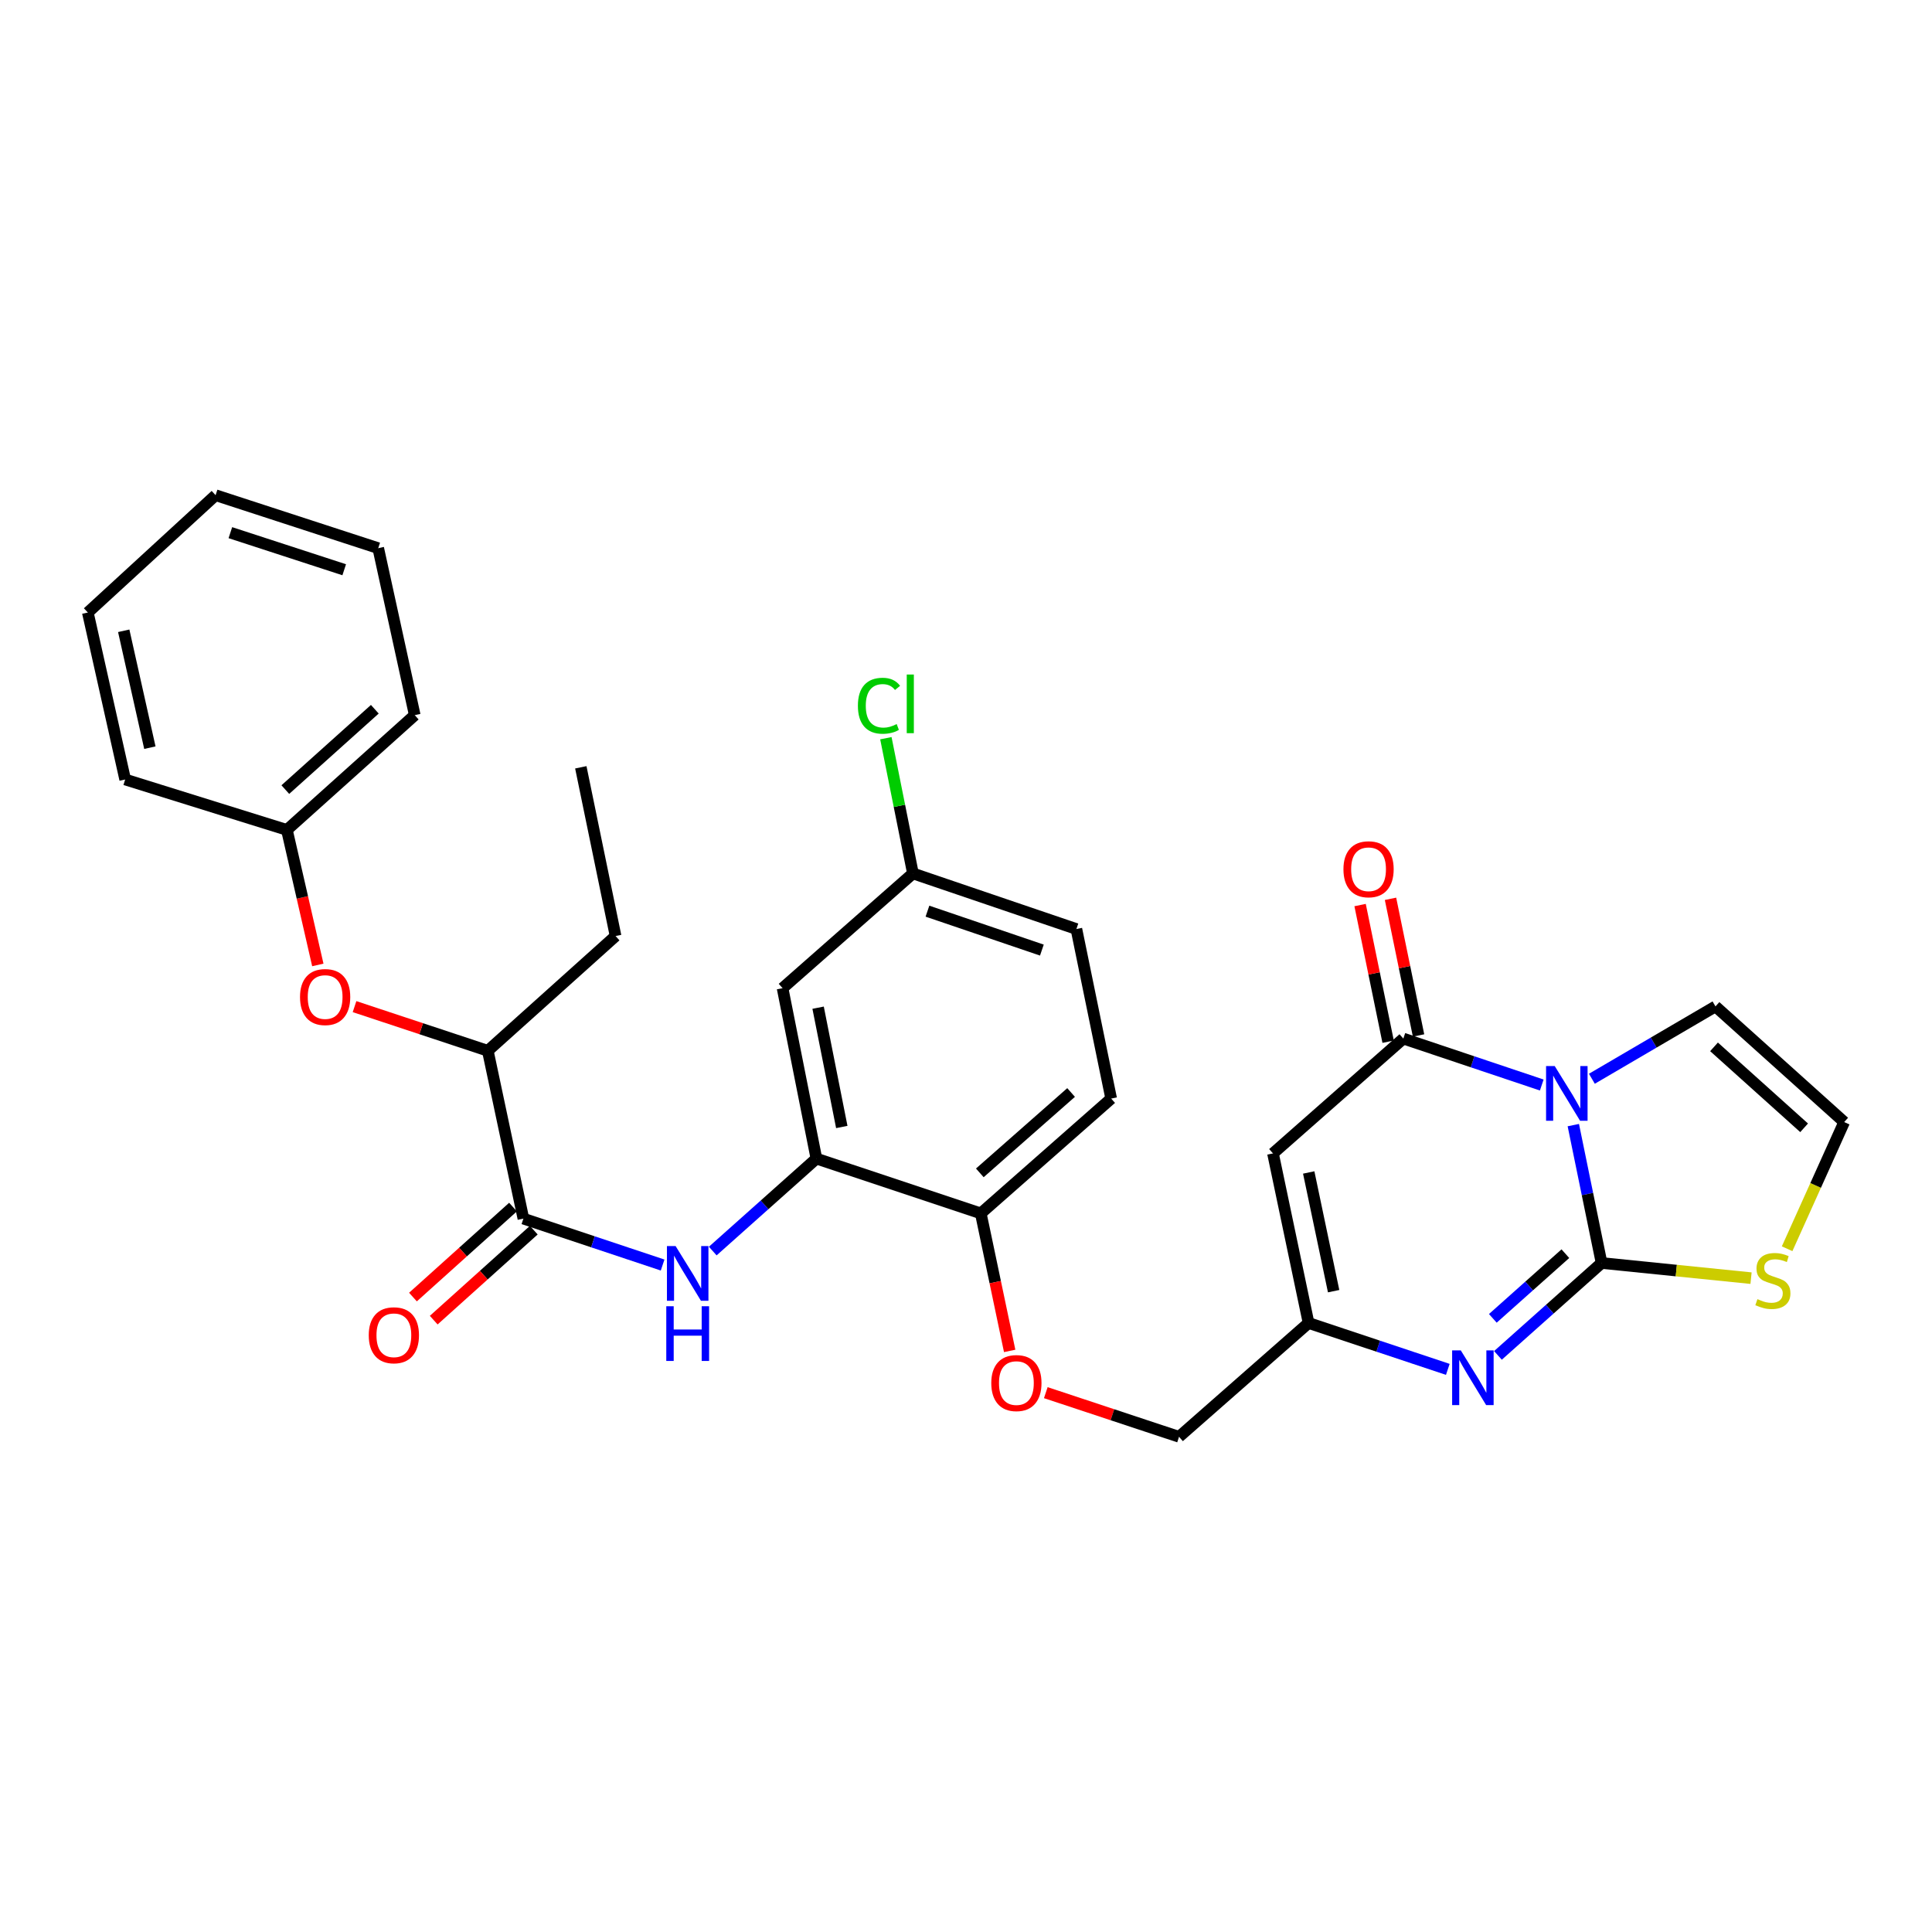 <?xml version='1.0' encoding='iso-8859-1'?>
<svg version='1.1' baseProfile='full'
              xmlns='http://www.w3.org/2000/svg'
                      xmlns:rdkit='http://www.rdkit.org/xml'
                      xmlns:xlink='http://www.w3.org/1999/xlink'
                  xml:space='preserve'
width='1000px' height='1000px' viewBox='0 0 1000 1000'>
<!-- END OF HEADER -->
<rect style='opacity:1.0;fill:#FFFFFF;stroke:none' width='1000' height='1000' x='0' y='0'> </rect>
<path class='bond-0' d='M 814.346,582.354 L 821.661,618.039' style='fill:none;fill-rule:evenodd;stroke:#0000FF;stroke-width:6px;stroke-linecap:butt;stroke-linejoin:miter;stroke-opacity:1' />
<path class='bond-0' d='M 821.661,618.039 L 828.977,653.724' style='fill:none;fill-rule:evenodd;stroke:#000000;stroke-width:6px;stroke-linecap:butt;stroke-linejoin:miter;stroke-opacity:1' />
<path class='bond-1' d='M 798.012,561.603 L 762.189,549.585' style='fill:none;fill-rule:evenodd;stroke:#0000FF;stroke-width:6px;stroke-linecap:butt;stroke-linejoin:miter;stroke-opacity:1' />
<path class='bond-1' d='M 762.189,549.585 L 726.366,537.567' style='fill:none;fill-rule:evenodd;stroke:#000000;stroke-width:6px;stroke-linecap:butt;stroke-linejoin:miter;stroke-opacity:1' />
<path class='bond-9' d='M 823.953,558.363 L 855.941,539.638' style='fill:none;fill-rule:evenodd;stroke:#0000FF;stroke-width:6px;stroke-linecap:butt;stroke-linejoin:miter;stroke-opacity:1' />
<path class='bond-9' d='M 855.941,539.638 L 887.93,520.913' style='fill:none;fill-rule:evenodd;stroke:#000000;stroke-width:6px;stroke-linecap:butt;stroke-linejoin:miter;stroke-opacity:1' />
<path class='bond-2' d='M 828.977,653.724 L 802.155,677.637' style='fill:none;fill-rule:evenodd;stroke:#000000;stroke-width:6px;stroke-linecap:butt;stroke-linejoin:miter;stroke-opacity:1' />
<path class='bond-2' d='M 802.155,677.637 L 775.333,701.55' style='fill:none;fill-rule:evenodd;stroke:#0000FF;stroke-width:6px;stroke-linecap:butt;stroke-linejoin:miter;stroke-opacity:1' />
<path class='bond-2' d='M 810.234,648.9 L 791.458,665.64' style='fill:none;fill-rule:evenodd;stroke:#000000;stroke-width:6px;stroke-linecap:butt;stroke-linejoin:miter;stroke-opacity:1' />
<path class='bond-2' d='M 791.458,665.64 L 772.683,682.379' style='fill:none;fill-rule:evenodd;stroke:#0000FF;stroke-width:6px;stroke-linecap:butt;stroke-linejoin:miter;stroke-opacity:1' />
<path class='bond-8' d='M 828.977,653.724 L 867.654,657.646' style='fill:none;fill-rule:evenodd;stroke:#000000;stroke-width:6px;stroke-linecap:butt;stroke-linejoin:miter;stroke-opacity:1' />
<path class='bond-8' d='M 867.654,657.646 L 906.331,661.569' style='fill:none;fill-rule:evenodd;stroke:#CCCC00;stroke-width:6px;stroke-linecap:butt;stroke-linejoin:miter;stroke-opacity:1' />
<path class='bond-3' d='M 726.366,537.567 L 658.894,597.003' style='fill:none;fill-rule:evenodd;stroke:#000000;stroke-width:6px;stroke-linecap:butt;stroke-linejoin:miter;stroke-opacity:1' />
<path class='bond-14' d='M 734.239,535.951 L 726.982,500.588' style='fill:none;fill-rule:evenodd;stroke:#000000;stroke-width:6px;stroke-linecap:butt;stroke-linejoin:miter;stroke-opacity:1' />
<path class='bond-14' d='M 726.982,500.588 L 719.725,465.225' style='fill:none;fill-rule:evenodd;stroke:#FF0000;stroke-width:6px;stroke-linecap:butt;stroke-linejoin:miter;stroke-opacity:1' />
<path class='bond-14' d='M 718.494,539.183 L 711.237,503.82' style='fill:none;fill-rule:evenodd;stroke:#000000;stroke-width:6px;stroke-linecap:butt;stroke-linejoin:miter;stroke-opacity:1' />
<path class='bond-14' d='M 711.237,503.82 L 703.98,468.457' style='fill:none;fill-rule:evenodd;stroke:#FF0000;stroke-width:6px;stroke-linecap:butt;stroke-linejoin:miter;stroke-opacity:1' />
<path class='bond-32' d='M 749.381,708.789 L 713.348,696.78' style='fill:none;fill-rule:evenodd;stroke:#0000FF;stroke-width:6px;stroke-linecap:butt;stroke-linejoin:miter;stroke-opacity:1' />
<path class='bond-32' d='M 713.348,696.78 L 677.316,684.772' style='fill:none;fill-rule:evenodd;stroke:#000000;stroke-width:6px;stroke-linecap:butt;stroke-linejoin:miter;stroke-opacity:1' />
<path class='bond-4' d='M 658.894,597.003 L 677.316,684.772' style='fill:none;fill-rule:evenodd;stroke:#000000;stroke-width:6px;stroke-linecap:butt;stroke-linejoin:miter;stroke-opacity:1' />
<path class='bond-4' d='M 677.388,606.866 L 690.283,668.305' style='fill:none;fill-rule:evenodd;stroke:#000000;stroke-width:6px;stroke-linecap:butt;stroke-linejoin:miter;stroke-opacity:1' />
<path class='bond-18' d='M 677.316,684.772 L 610.272,743.69' style='fill:none;fill-rule:evenodd;stroke:#000000;stroke-width:6px;stroke-linecap:butt;stroke-linejoin:miter;stroke-opacity:1' />
<path class='bond-5' d='M 270.91,630.757 L 306.938,642.772' style='fill:none;fill-rule:evenodd;stroke:#000000;stroke-width:6px;stroke-linecap:butt;stroke-linejoin:miter;stroke-opacity:1' />
<path class='bond-5' d='M 306.938,642.772 L 342.966,654.788' style='fill:none;fill-rule:evenodd;stroke:#0000FF;stroke-width:6px;stroke-linecap:butt;stroke-linejoin:miter;stroke-opacity:1' />
<path class='bond-13' d='M 270.91,630.757 L 252.488,543.88' style='fill:none;fill-rule:evenodd;stroke:#000000;stroke-width:6px;stroke-linecap:butt;stroke-linejoin:miter;stroke-opacity:1' />
<path class='bond-17' d='M 265.536,624.781 L 239.641,648.068' style='fill:none;fill-rule:evenodd;stroke:#000000;stroke-width:6px;stroke-linecap:butt;stroke-linejoin:miter;stroke-opacity:1' />
<path class='bond-17' d='M 239.641,648.068 L 213.747,671.356' style='fill:none;fill-rule:evenodd;stroke:#FF0000;stroke-width:6px;stroke-linecap:butt;stroke-linejoin:miter;stroke-opacity:1' />
<path class='bond-17' d='M 276.284,636.732 L 250.389,660.02' style='fill:none;fill-rule:evenodd;stroke:#000000;stroke-width:6px;stroke-linecap:butt;stroke-linejoin:miter;stroke-opacity:1' />
<path class='bond-17' d='M 250.389,660.02 L 224.494,683.307' style='fill:none;fill-rule:evenodd;stroke:#FF0000;stroke-width:6px;stroke-linecap:butt;stroke-linejoin:miter;stroke-opacity:1' />
<path class='bond-6' d='M 368.919,647.547 L 395.745,623.619' style='fill:none;fill-rule:evenodd;stroke:#0000FF;stroke-width:6px;stroke-linecap:butt;stroke-linejoin:miter;stroke-opacity:1' />
<path class='bond-6' d='M 395.745,623.619 L 422.571,599.69' style='fill:none;fill-rule:evenodd;stroke:#000000;stroke-width:6px;stroke-linecap:butt;stroke-linejoin:miter;stroke-opacity:1' />
<path class='bond-7' d='M 422.571,599.69 L 507.653,628.051' style='fill:none;fill-rule:evenodd;stroke:#000000;stroke-width:6px;stroke-linecap:butt;stroke-linejoin:miter;stroke-opacity:1' />
<path class='bond-10' d='M 422.571,599.69 L 405.06,511.475' style='fill:none;fill-rule:evenodd;stroke:#000000;stroke-width:6px;stroke-linecap:butt;stroke-linejoin:miter;stroke-opacity:1' />
<path class='bond-10' d='M 435.71,583.329 L 423.452,521.577' style='fill:none;fill-rule:evenodd;stroke:#000000;stroke-width:6px;stroke-linecap:butt;stroke-linejoin:miter;stroke-opacity:1' />
<path class='bond-31' d='M 925.011,646.349 L 939.778,613.563' style='fill:none;fill-rule:evenodd;stroke:#CCCC00;stroke-width:6px;stroke-linecap:butt;stroke-linejoin:miter;stroke-opacity:1' />
<path class='bond-31' d='M 939.778,613.563 L 954.545,580.778' style='fill:none;fill-rule:evenodd;stroke:#000000;stroke-width:6px;stroke-linecap:butt;stroke-linejoin:miter;stroke-opacity:1' />
<path class='bond-11' d='M 887.93,520.913 L 954.545,580.778' style='fill:none;fill-rule:evenodd;stroke:#000000;stroke-width:6px;stroke-linecap:butt;stroke-linejoin:miter;stroke-opacity:1' />
<path class='bond-11' d='M 887.179,541.848 L 933.81,583.753' style='fill:none;fill-rule:evenodd;stroke:#000000;stroke-width:6px;stroke-linecap:butt;stroke-linejoin:miter;stroke-opacity:1' />
<path class='bond-33' d='M 405.06,511.475 L 472.532,452.084' style='fill:none;fill-rule:evenodd;stroke:#000000;stroke-width:6px;stroke-linecap:butt;stroke-linejoin:miter;stroke-opacity:1' />
<path class='bond-12' d='M 507.653,628.051 L 515.129,663.642' style='fill:none;fill-rule:evenodd;stroke:#000000;stroke-width:6px;stroke-linecap:butt;stroke-linejoin:miter;stroke-opacity:1' />
<path class='bond-12' d='M 515.129,663.642 L 522.605,699.232' style='fill:none;fill-rule:evenodd;stroke:#FF0000;stroke-width:6px;stroke-linecap:butt;stroke-linejoin:miter;stroke-opacity:1' />
<path class='bond-19' d='M 507.653,628.051 L 575.143,568.624' style='fill:none;fill-rule:evenodd;stroke:#000000;stroke-width:6px;stroke-linecap:butt;stroke-linejoin:miter;stroke-opacity:1' />
<path class='bond-19' d='M 507.154,607.074 L 554.397,565.475' style='fill:none;fill-rule:evenodd;stroke:#000000;stroke-width:6px;stroke-linecap:butt;stroke-linejoin:miter;stroke-opacity:1' />
<path class='bond-15' d='M 252.488,543.88 L 217.998,532.453' style='fill:none;fill-rule:evenodd;stroke:#000000;stroke-width:6px;stroke-linecap:butt;stroke-linejoin:miter;stroke-opacity:1' />
<path class='bond-15' d='M 217.998,532.453 L 183.508,521.026' style='fill:none;fill-rule:evenodd;stroke:#FF0000;stroke-width:6px;stroke-linecap:butt;stroke-linejoin:miter;stroke-opacity:1' />
<path class='bond-24' d='M 252.488,543.88 L 318.621,484.489' style='fill:none;fill-rule:evenodd;stroke:#000000;stroke-width:6px;stroke-linecap:butt;stroke-linejoin:miter;stroke-opacity:1' />
<path class='bond-21' d='M 164.503,499.448 L 156.498,464.505' style='fill:none;fill-rule:evenodd;stroke:#FF0000;stroke-width:6px;stroke-linecap:butt;stroke-linejoin:miter;stroke-opacity:1' />
<path class='bond-21' d='M 156.498,464.505 L 148.494,429.563' style='fill:none;fill-rule:evenodd;stroke:#000000;stroke-width:6px;stroke-linecap:butt;stroke-linejoin:miter;stroke-opacity:1' />
<path class='bond-16' d='M 541.301,720.836 L 575.786,732.263' style='fill:none;fill-rule:evenodd;stroke:#FF0000;stroke-width:6px;stroke-linecap:butt;stroke-linejoin:miter;stroke-opacity:1' />
<path class='bond-16' d='M 575.786,732.263 L 610.272,743.69' style='fill:none;fill-rule:evenodd;stroke:#000000;stroke-width:6px;stroke-linecap:butt;stroke-linejoin:miter;stroke-opacity:1' />
<path class='bond-22' d='M 575.143,568.624 L 557.141,480.864' style='fill:none;fill-rule:evenodd;stroke:#000000;stroke-width:6px;stroke-linecap:butt;stroke-linejoin:miter;stroke-opacity:1' />
<path class='bond-20' d='M 472.532,452.084 L 557.141,480.864' style='fill:none;fill-rule:evenodd;stroke:#000000;stroke-width:6px;stroke-linecap:butt;stroke-linejoin:miter;stroke-opacity:1' />
<path class='bond-20' d='M 480.047,471.618 L 539.273,491.764' style='fill:none;fill-rule:evenodd;stroke:#000000;stroke-width:6px;stroke-linecap:butt;stroke-linejoin:miter;stroke-opacity:1' />
<path class='bond-23' d='M 472.532,452.084 L 465.529,417.088' style='fill:none;fill-rule:evenodd;stroke:#000000;stroke-width:6px;stroke-linecap:butt;stroke-linejoin:miter;stroke-opacity:1' />
<path class='bond-23' d='M 465.529,417.088 L 458.526,382.092' style='fill:none;fill-rule:evenodd;stroke:#00CC00;stroke-width:6px;stroke-linecap:butt;stroke-linejoin:miter;stroke-opacity:1' />
<path class='bond-25' d='M 148.494,429.563 L 214.671,370.154' style='fill:none;fill-rule:evenodd;stroke:#000000;stroke-width:6px;stroke-linecap:butt;stroke-linejoin:miter;stroke-opacity:1' />
<path class='bond-25' d='M 147.683,408.691 L 194.007,367.105' style='fill:none;fill-rule:evenodd;stroke:#000000;stroke-width:6px;stroke-linecap:butt;stroke-linejoin:miter;stroke-opacity:1' />
<path class='bond-26' d='M 148.494,429.563 L 64.787,403.462' style='fill:none;fill-rule:evenodd;stroke:#000000;stroke-width:6px;stroke-linecap:butt;stroke-linejoin:miter;stroke-opacity:1' />
<path class='bond-27' d='M 318.621,484.489 L 300.628,397.157' style='fill:none;fill-rule:evenodd;stroke:#000000;stroke-width:6px;stroke-linecap:butt;stroke-linejoin:miter;stroke-opacity:1' />
<path class='bond-28' d='M 214.671,370.154 L 195.767,283.733' style='fill:none;fill-rule:evenodd;stroke:#000000;stroke-width:6px;stroke-linecap:butt;stroke-linejoin:miter;stroke-opacity:1' />
<path class='bond-29' d='M 64.787,403.462 L 45.455,317.041' style='fill:none;fill-rule:evenodd;stroke:#000000;stroke-width:6px;stroke-linecap:butt;stroke-linejoin:miter;stroke-opacity:1' />
<path class='bond-29' d='M 77.573,386.99 L 64.04,326.495' style='fill:none;fill-rule:evenodd;stroke:#000000;stroke-width:6px;stroke-linecap:butt;stroke-linejoin:miter;stroke-opacity:1' />
<path class='bond-34' d='M 195.767,283.733 L 111.587,256.31' style='fill:none;fill-rule:evenodd;stroke:#000000;stroke-width:6px;stroke-linecap:butt;stroke-linejoin:miter;stroke-opacity:1' />
<path class='bond-34' d='M 178.162,294.902 L 119.236,275.706' style='fill:none;fill-rule:evenodd;stroke:#000000;stroke-width:6px;stroke-linecap:butt;stroke-linejoin:miter;stroke-opacity:1' />
<path class='bond-30' d='M 45.455,317.041 L 111.587,256.31' style='fill:none;fill-rule:evenodd;stroke:#000000;stroke-width:6px;stroke-linecap:butt;stroke-linejoin:miter;stroke-opacity:1' />
<path  class='atom-0' d='M 804.724 551.794
L 814.004 566.794
Q 814.924 568.274, 816.404 570.954
Q 817.884 573.634, 817.964 573.794
L 817.964 551.794
L 821.724 551.794
L 821.724 580.114
L 817.844 580.114
L 807.884 563.714
Q 806.724 561.794, 805.484 559.594
Q 804.284 557.394, 803.924 556.714
L 803.924 580.114
L 800.244 580.114
L 800.244 551.794
L 804.724 551.794
' fill='#0000FF'/>
<path  class='atom-3' d='M 756.102 698.955
L 765.382 713.955
Q 766.302 715.435, 767.782 718.115
Q 769.262 720.795, 769.342 720.955
L 769.342 698.955
L 773.102 698.955
L 773.102 727.275
L 769.222 727.275
L 759.262 710.875
Q 758.102 708.955, 756.862 706.755
Q 755.662 704.555, 755.302 703.875
L 755.302 727.275
L 751.622 727.275
L 751.622 698.955
L 756.102 698.955
' fill='#0000FF'/>
<path  class='atom-7' d='M 349.687 644.957
L 358.967 659.957
Q 359.887 661.437, 361.367 664.117
Q 362.847 666.797, 362.927 666.957
L 362.927 644.957
L 366.687 644.957
L 366.687 673.277
L 362.807 673.277
L 352.847 656.877
Q 351.687 654.957, 350.447 652.757
Q 349.247 650.557, 348.887 649.877
L 348.887 673.277
L 345.207 673.277
L 345.207 644.957
L 349.687 644.957
' fill='#0000FF'/>
<path  class='atom-7' d='M 344.867 676.109
L 348.707 676.109
L 348.707 688.149
L 363.187 688.149
L 363.187 676.109
L 367.027 676.109
L 367.027 704.429
L 363.187 704.429
L 363.187 691.349
L 348.707 691.349
L 348.707 704.429
L 344.867 704.429
L 344.867 676.109
' fill='#0000FF'/>
<path  class='atom-9' d='M 909.639 672.436
Q 909.959 672.556, 911.279 673.116
Q 912.599 673.676, 914.039 674.036
Q 915.519 674.356, 916.959 674.356
Q 919.639 674.356, 921.199 673.076
Q 922.759 671.756, 922.759 669.476
Q 922.759 667.916, 921.959 666.956
Q 921.199 665.996, 919.999 665.476
Q 918.799 664.956, 916.799 664.356
Q 914.279 663.596, 912.759 662.876
Q 911.279 662.156, 910.199 660.636
Q 909.159 659.116, 909.159 656.556
Q 909.159 652.996, 911.559 650.796
Q 913.999 648.596, 918.799 648.596
Q 922.079 648.596, 925.799 650.156
L 924.879 653.236
Q 921.479 651.836, 918.919 651.836
Q 916.159 651.836, 914.639 652.996
Q 913.119 654.116, 913.159 656.076
Q 913.159 657.596, 913.919 658.516
Q 914.719 659.436, 915.839 659.956
Q 916.999 660.476, 918.919 661.076
Q 921.479 661.876, 922.999 662.676
Q 924.519 663.476, 925.599 665.116
Q 926.719 666.716, 926.719 669.476
Q 926.719 673.396, 924.079 675.516
Q 921.479 677.596, 917.119 677.596
Q 914.599 677.596, 912.679 677.036
Q 910.799 676.516, 908.559 675.596
L 909.639 672.436
' fill='#CCCC00'/>
<path  class='atom-15' d='M 695.364 449.922
Q 695.364 443.122, 698.724 439.322
Q 702.084 435.522, 708.364 435.522
Q 714.644 435.522, 718.004 439.322
Q 721.364 443.122, 721.364 449.922
Q 721.364 456.802, 717.964 460.722
Q 714.564 464.602, 708.364 464.602
Q 702.124 464.602, 698.724 460.722
Q 695.364 456.842, 695.364 449.922
M 708.364 461.402
Q 712.684 461.402, 715.004 458.522
Q 717.364 455.602, 717.364 449.922
Q 717.364 444.362, 715.004 441.562
Q 712.684 438.722, 708.364 438.722
Q 704.044 438.722, 701.684 441.522
Q 699.364 444.322, 699.364 449.922
Q 699.364 455.642, 701.684 458.522
Q 704.044 461.402, 708.364 461.402
' fill='#FF0000'/>
<path  class='atom-16' d='M 155.291 516.064
Q 155.291 509.264, 158.651 505.464
Q 162.011 501.664, 168.291 501.664
Q 174.571 501.664, 177.931 505.464
Q 181.291 509.264, 181.291 516.064
Q 181.291 522.944, 177.891 526.864
Q 174.491 530.744, 168.291 530.744
Q 162.051 530.744, 158.651 526.864
Q 155.291 522.984, 155.291 516.064
M 168.291 527.544
Q 172.611 527.544, 174.931 524.664
Q 177.291 521.744, 177.291 516.064
Q 177.291 510.504, 174.931 507.704
Q 172.611 504.864, 168.291 504.864
Q 163.971 504.864, 161.611 507.664
Q 159.291 510.464, 159.291 516.064
Q 159.291 521.784, 161.611 524.664
Q 163.971 527.544, 168.291 527.544
' fill='#FF0000'/>
<path  class='atom-17' d='M 513.083 715.874
Q 513.083 709.074, 516.443 705.274
Q 519.803 701.474, 526.083 701.474
Q 532.363 701.474, 535.723 705.274
Q 539.083 709.074, 539.083 715.874
Q 539.083 722.754, 535.683 726.674
Q 532.283 730.554, 526.083 730.554
Q 519.843 730.554, 516.443 726.674
Q 513.083 722.794, 513.083 715.874
M 526.083 727.354
Q 530.403 727.354, 532.723 724.474
Q 535.083 721.554, 535.083 715.874
Q 535.083 710.314, 532.723 707.514
Q 530.403 704.674, 526.083 704.674
Q 521.763 704.674, 519.403 707.474
Q 517.083 710.274, 517.083 715.874
Q 517.083 721.594, 519.403 724.474
Q 521.763 727.354, 526.083 727.354
' fill='#FF0000'/>
<path  class='atom-18' d='M 190.866 691.13
Q 190.866 684.33, 194.226 680.53
Q 197.586 676.73, 203.866 676.73
Q 210.146 676.73, 213.506 680.53
Q 216.866 684.33, 216.866 691.13
Q 216.866 698.01, 213.466 701.93
Q 210.066 705.81, 203.866 705.81
Q 197.626 705.81, 194.226 701.93
Q 190.866 698.05, 190.866 691.13
M 203.866 702.61
Q 208.186 702.61, 210.506 699.73
Q 212.866 696.81, 212.866 691.13
Q 212.866 685.57, 210.506 682.77
Q 208.186 679.93, 203.866 679.93
Q 199.546 679.93, 197.186 682.73
Q 194.866 685.53, 194.866 691.13
Q 194.866 696.85, 197.186 699.73
Q 199.546 702.61, 203.866 702.61
' fill='#FF0000'/>
<path  class='atom-24' d='M 444.048 365.294
Q 444.048 358.254, 447.328 354.574
Q 450.648 350.854, 456.928 350.854
Q 462.768 350.854, 465.888 354.974
L 463.248 357.134
Q 460.968 354.134, 456.928 354.134
Q 452.648 354.134, 450.368 357.014
Q 448.128 359.854, 448.128 365.294
Q 448.128 370.894, 450.448 373.774
Q 452.808 376.654, 457.368 376.654
Q 460.488 376.654, 464.128 374.774
L 465.248 377.774
Q 463.768 378.734, 461.528 379.294
Q 459.288 379.854, 456.808 379.854
Q 450.648 379.854, 447.328 376.094
Q 444.048 372.334, 444.048 365.294
' fill='#00CC00'/>
<path  class='atom-24' d='M 469.328 349.134
L 473.008 349.134
L 473.008 379.494
L 469.328 379.494
L 469.328 349.134
' fill='#00CC00'/>
</svg>
